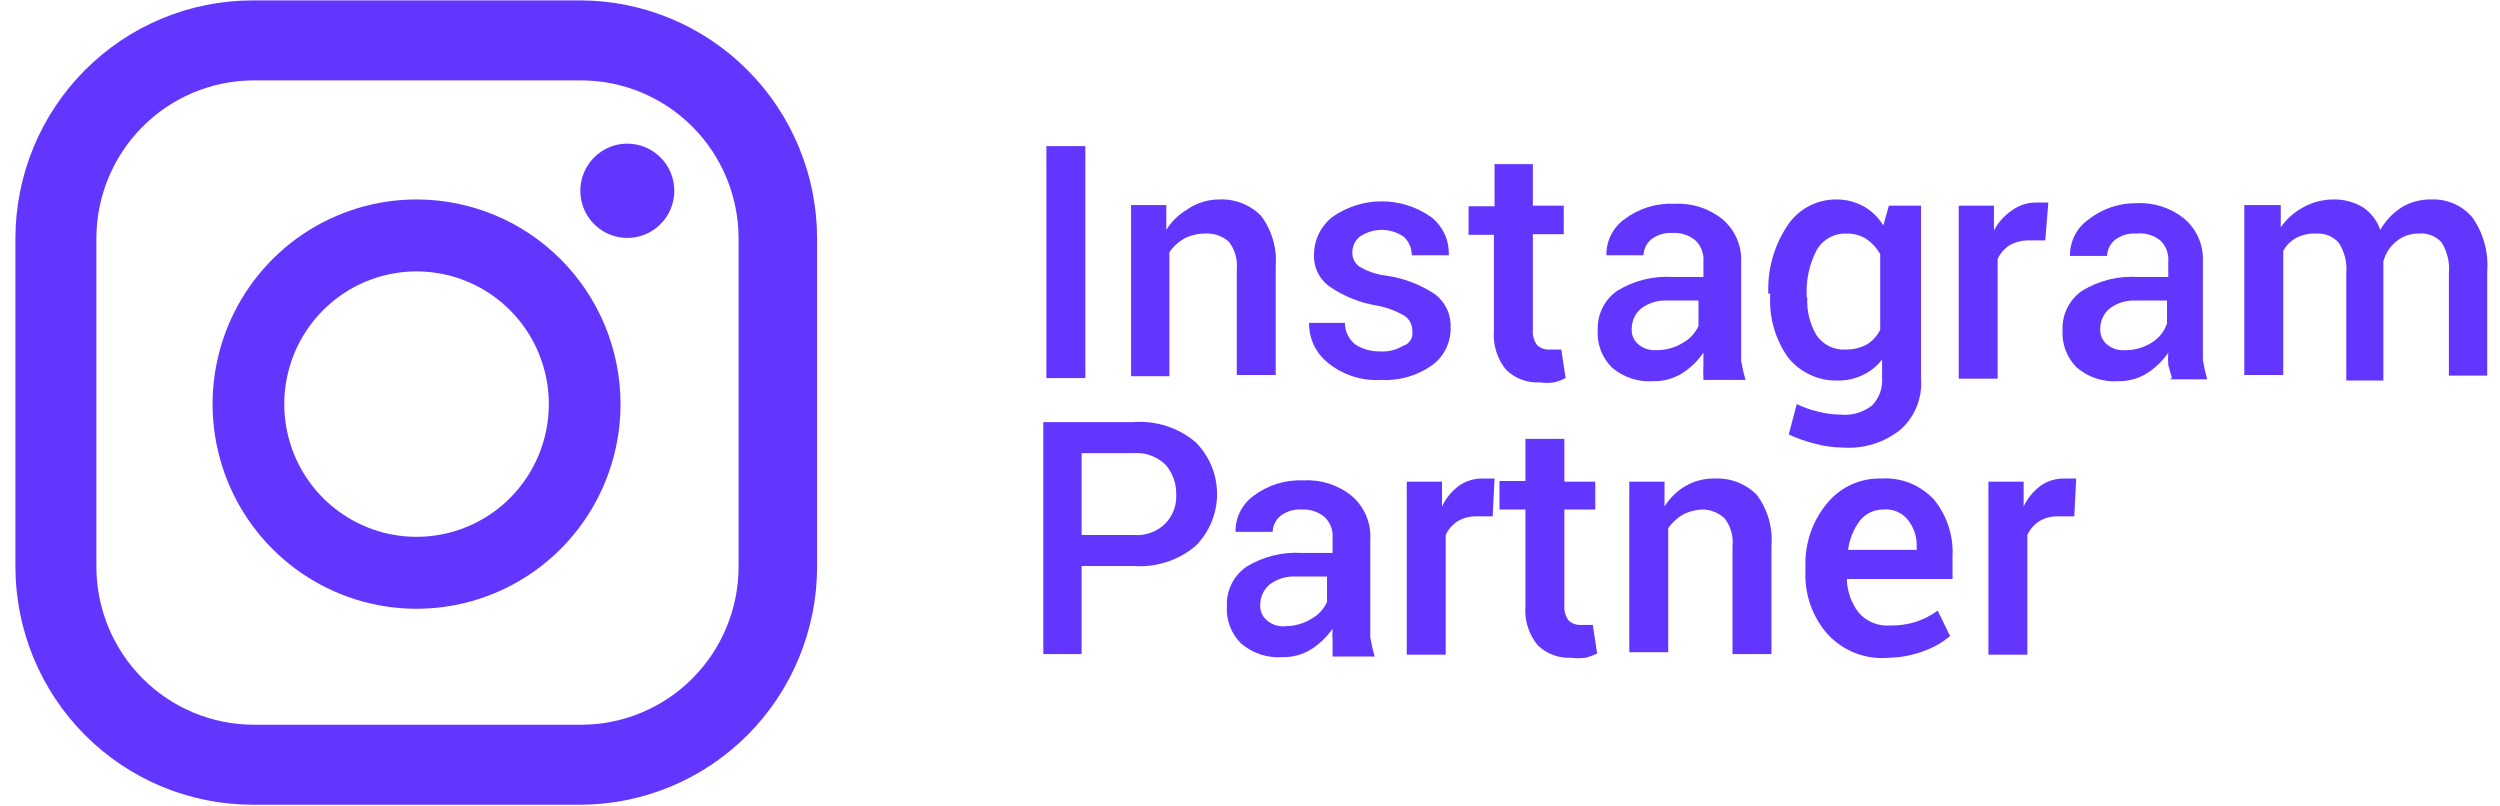 <?xml version="1.0" encoding="UTF-8"?> <svg xmlns="http://www.w3.org/2000/svg" width="152" height="49" viewBox="0 0 152 49" fill="none"> <path d="M65.989 22.987H63.621V8.885H65.989V22.987Z" fill="#6236FF"></path> <path d="M70.912 12.467V13.975C71.232 13.463 71.67 13.037 72.189 12.731C72.754 12.342 73.421 12.131 74.106 12.127C74.576 12.103 75.047 12.178 75.487 12.347C75.927 12.515 76.327 12.775 76.662 13.108C77.33 13.992 77.651 15.093 77.563 16.2V22.798H75.196V16.388C75.26 15.78 75.085 15.171 74.707 14.691C74.508 14.516 74.275 14.382 74.024 14.298C73.772 14.214 73.506 14.181 73.242 14.201C72.81 14.203 72.385 14.306 72.001 14.503C71.642 14.707 71.333 14.99 71.1 15.332V22.873H68.769V12.467H70.912Z" fill="#6236FF"></path> <path d="M85.868 20.121C85.871 19.945 85.832 19.771 85.753 19.613C85.675 19.456 85.56 19.319 85.417 19.216C84.885 18.898 84.299 18.68 83.689 18.575C82.679 18.406 81.717 18.02 80.87 17.444C80.549 17.224 80.291 16.924 80.12 16.574C79.948 16.223 79.87 15.835 79.893 15.445C79.899 15.008 80.003 14.576 80.198 14.185C80.394 13.793 80.675 13.45 81.02 13.183C81.897 12.57 82.94 12.241 84.008 12.241C85.076 12.241 86.119 12.57 86.996 13.183C87.352 13.456 87.636 13.811 87.826 14.218C88.016 14.625 88.105 15.072 88.086 15.521V15.521H85.831C85.836 15.308 85.795 15.097 85.71 14.902C85.626 14.706 85.5 14.532 85.342 14.39C84.949 14.121 84.484 13.977 84.008 13.977C83.532 13.977 83.067 14.121 82.674 14.39C82.533 14.503 82.419 14.646 82.341 14.809C82.263 14.973 82.223 15.151 82.223 15.332C82.215 15.5 82.249 15.667 82.321 15.818C82.393 15.969 82.502 16.1 82.636 16.2C83.152 16.51 83.729 16.703 84.328 16.765C85.376 16.922 86.376 17.308 87.259 17.896C87.568 18.134 87.815 18.444 87.979 18.798C88.142 19.153 88.218 19.542 88.198 19.933C88.206 20.382 88.104 20.827 87.901 21.228C87.698 21.629 87.4 21.974 87.033 22.233C86.131 22.858 85.046 23.163 83.952 23.1C82.78 23.169 81.626 22.792 80.72 22.044C80.36 21.755 80.072 21.387 79.876 20.969C79.68 20.551 79.584 20.093 79.592 19.631V19.631H81.772C81.771 19.885 81.827 20.137 81.938 20.365C82.049 20.594 82.211 20.794 82.411 20.951C82.861 21.234 83.383 21.378 83.914 21.365C84.401 21.399 84.887 21.28 85.305 21.026C85.494 20.973 85.657 20.851 85.761 20.683C85.865 20.516 85.904 20.315 85.868 20.121V20.121Z" fill="#6236FF"></path> <path d="M93.198 9.94V12.504H95.076V14.239H93.198V20.046C93.165 20.382 93.259 20.718 93.46 20.988C93.562 21.081 93.68 21.152 93.809 21.197C93.939 21.243 94.076 21.261 94.212 21.252H94.588H94.926L95.189 22.987C94.963 23.103 94.723 23.192 94.475 23.251C94.188 23.289 93.898 23.289 93.611 23.251C93.239 23.27 92.868 23.212 92.519 23.083C92.17 22.953 91.851 22.754 91.582 22.497C91.033 21.833 90.763 20.981 90.83 20.121V14.277H89.289V12.542H90.868V9.978H93.198V9.94Z" fill="#6236FF"></path> <path d="M103.568 22.987C103.551 22.723 103.551 22.459 103.568 22.195V21.441C103.23 21.937 102.795 22.36 102.291 22.685C101.762 23.018 101.148 23.188 100.524 23.175C99.609 23.241 98.705 22.943 98.006 22.346C97.706 22.047 97.472 21.688 97.323 21.291C97.174 20.894 97.112 20.469 97.142 20.046C97.126 19.58 97.228 19.118 97.438 18.702C97.648 18.287 97.96 17.932 98.345 17.67C99.361 17.052 100.541 16.762 101.727 16.841H103.568V15.898C103.588 15.661 103.554 15.423 103.47 15.201C103.385 14.979 103.252 14.779 103.08 14.616C102.69 14.294 102.193 14.132 101.689 14.164C101.232 14.132 100.779 14.266 100.412 14.541C100.265 14.659 100.145 14.808 100.061 14.977C99.977 15.147 99.93 15.332 99.923 15.521H97.668C97.661 15.095 97.756 14.674 97.945 14.293C98.135 13.912 98.414 13.583 98.758 13.334C99.631 12.671 100.709 12.337 101.802 12.391C102.862 12.33 103.906 12.666 104.733 13.334C105.116 13.662 105.417 14.074 105.613 14.539C105.808 15.004 105.893 15.508 105.861 16.011V20.687C105.861 21.101 105.861 21.516 105.861 21.931C105.927 22.325 106.014 22.715 106.124 23.1H103.568V22.987ZM100.712 21.29C101.283 21.296 101.843 21.139 102.328 20.837C102.743 20.609 103.073 20.252 103.268 19.819V18.273H101.389C100.809 18.239 100.236 18.413 99.773 18.764C99.597 18.912 99.456 19.096 99.358 19.305C99.261 19.513 99.21 19.74 99.209 19.97C99.194 20.146 99.22 20.323 99.286 20.486C99.351 20.65 99.453 20.796 99.585 20.913C99.865 21.161 100.226 21.295 100.599 21.29H100.712Z" fill="#6236FF"></path> <path d="M107.515 17.859C107.454 16.433 107.835 15.024 108.605 13.824C108.923 13.302 109.371 12.871 109.904 12.573C110.438 12.276 111.039 12.122 111.649 12.127C112.226 12.122 112.796 12.264 113.303 12.542C113.799 12.819 114.214 13.222 114.505 13.711L114.843 12.504H116.798V22.987C116.847 23.569 116.76 24.155 116.545 24.698C116.33 25.241 115.992 25.727 115.557 26.116C114.561 26.917 113.298 27.308 112.025 27.21C111.466 27.204 110.911 27.128 110.371 26.983C109.816 26.846 109.275 26.657 108.755 26.418L109.244 24.57C109.653 24.766 110.081 24.918 110.522 25.023C110.988 25.143 111.468 25.207 111.95 25.211C112.625 25.269 113.297 25.067 113.829 24.646C114.043 24.422 114.208 24.155 114.312 23.862C114.415 23.57 114.456 23.258 114.43 22.949V21.855C114.125 22.261 113.725 22.585 113.265 22.798C112.785 23.03 112.257 23.146 111.724 23.137C111.15 23.151 110.581 23.032 110.06 22.79C109.538 22.548 109.079 22.19 108.718 21.742C107.94 20.645 107.556 19.316 107.628 17.972V17.859H107.515ZM109.883 18.085C109.839 18.891 110.036 19.691 110.446 20.385C110.641 20.671 110.906 20.901 111.216 21.052C111.525 21.204 111.869 21.273 112.213 21.252C112.657 21.26 113.096 21.156 113.491 20.951C113.848 20.736 114.135 20.422 114.317 20.046V15.445C114.113 15.085 113.83 14.776 113.491 14.54C113.121 14.305 112.688 14.187 112.25 14.201C111.886 14.189 111.524 14.277 111.206 14.457C110.888 14.636 110.625 14.9 110.446 15.219C110.024 16.033 109.817 16.942 109.845 17.859V18.085H109.883Z" fill="#6236FF"></path> <path d="M124.351 14.616H123.336C122.928 14.613 122.527 14.716 122.171 14.918C121.86 15.12 121.612 15.408 121.457 15.747V23.024H119.09V12.505H121.232V14.013C121.496 13.509 121.884 13.08 122.359 12.768C122.775 12.469 123.276 12.31 123.787 12.316H124.201H124.539L124.351 14.616Z" fill="#6236FF"></path> <path d="M132.056 22.987L131.83 22.195C131.812 21.944 131.812 21.692 131.83 21.441C131.492 21.937 131.057 22.36 130.552 22.685C130.024 23.018 129.41 23.188 128.786 23.175C127.871 23.241 126.966 22.943 126.268 22.346C125.967 22.047 125.734 21.688 125.585 21.291C125.436 20.894 125.374 20.469 125.404 20.046C125.387 19.58 125.489 19.118 125.7 18.702C125.91 18.287 126.222 17.932 126.606 17.67C127.622 17.052 128.803 16.762 129.989 16.841H131.83V15.898C131.85 15.661 131.816 15.423 131.731 15.201C131.647 14.979 131.514 14.779 131.342 14.616C130.927 14.288 130.4 14.139 129.876 14.201C129.419 14.17 128.965 14.303 128.598 14.578C128.451 14.697 128.332 14.846 128.248 15.015C128.163 15.184 128.116 15.37 128.11 15.559H125.855C125.847 15.133 125.942 14.712 126.132 14.331C126.322 13.95 126.601 13.621 126.945 13.372C127.777 12.706 128.812 12.347 129.876 12.354C130.936 12.293 131.98 12.629 132.807 13.296C133.19 13.624 133.491 14.036 133.687 14.501C133.882 14.966 133.967 15.47 133.935 15.973V20.649C133.935 21.064 133.935 21.478 133.935 21.893C134 22.288 134.088 22.678 134.198 23.062H131.905L132.056 22.987ZM129.199 21.29C129.77 21.296 130.33 21.139 130.815 20.837C131.256 20.571 131.589 20.157 131.755 19.669V18.273H129.876C129.296 18.239 128.723 18.413 128.26 18.764C128.084 18.912 127.943 19.096 127.845 19.305C127.748 19.513 127.697 19.74 127.696 19.97C127.681 20.146 127.708 20.323 127.773 20.486C127.838 20.65 127.94 20.796 128.072 20.913C128.225 21.049 128.403 21.153 128.597 21.218C128.791 21.283 128.996 21.307 129.199 21.29Z" fill="#6236FF"></path> <path d="M138.67 12.467V13.824C139 13.34 139.437 12.94 139.948 12.655C140.528 12.31 141.19 12.128 141.865 12.127C142.484 12.111 143.095 12.268 143.631 12.58C144.14 12.909 144.523 13.401 144.721 13.975C145.035 13.428 145.473 12.964 145.999 12.617C146.553 12.28 147.192 12.11 147.84 12.127C148.309 12.108 148.777 12.196 149.206 12.386C149.636 12.575 150.017 12.861 150.32 13.221C150.993 14.175 151.312 15.336 151.222 16.501V22.836H148.892V16.614C148.953 15.953 148.794 15.291 148.441 14.729C148.267 14.538 148.05 14.391 147.809 14.3C147.567 14.208 147.308 14.174 147.051 14.201C146.591 14.193 146.141 14.339 145.773 14.616C145.346 14.93 145.041 15.383 144.909 15.898V23.137H142.654V16.614C142.712 15.965 142.553 15.316 142.203 14.767C142.03 14.572 141.815 14.419 141.574 14.321C141.332 14.223 141.072 14.182 140.812 14.201C140.395 14.181 139.981 14.272 139.61 14.465C139.277 14.648 139.003 14.923 138.821 15.257V22.798H136.453V12.467H138.67Z" fill="#6236FF"></path> <path d="M65.763 34.412V39.766H63.433V25.664H68.919C70.281 25.562 71.628 25.994 72.677 26.87C73.096 27.284 73.428 27.777 73.654 28.321C73.881 28.865 73.998 29.448 73.998 30.038C73.998 30.627 73.881 31.21 73.654 31.754C73.428 32.298 73.096 32.791 72.677 33.205C71.628 34.081 70.281 34.514 68.919 34.412H65.763ZM65.763 32.526H68.919C69.278 32.559 69.638 32.511 69.976 32.387C70.314 32.263 70.621 32.066 70.874 31.81C71.095 31.574 71.266 31.295 71.376 30.99C71.486 30.685 71.532 30.361 71.513 30.038C71.524 29.388 71.297 28.757 70.874 28.265C70.618 28.013 70.311 27.819 69.974 27.695C69.637 27.572 69.277 27.522 68.919 27.549H65.763V32.526Z" fill="#6236FF"></path> <path d="M81.02 39.766V38.974C81.002 38.723 81.002 38.471 81.02 38.22C80.682 38.716 80.248 39.139 79.743 39.464C79.214 39.797 78.6 39.968 77.977 39.954C77.061 40.02 76.157 39.722 75.459 39.125C75.158 38.827 74.925 38.467 74.775 38.07C74.626 37.673 74.564 37.248 74.594 36.825C74.578 36.359 74.68 35.897 74.89 35.481C75.1 35.066 75.412 34.711 75.797 34.449C76.813 33.831 77.993 33.541 79.179 33.62H81.02V32.715C81.04 32.478 81.006 32.24 80.922 32.018C80.837 31.796 80.704 31.596 80.532 31.433C80.142 31.111 79.645 30.949 79.141 30.98C78.684 30.949 78.231 31.082 77.864 31.357C77.717 31.476 77.597 31.625 77.513 31.794C77.429 31.963 77.382 32.149 77.375 32.338H75.12C75.113 31.912 75.208 31.491 75.398 31.11C75.587 30.729 75.866 30.4 76.21 30.151C77.083 29.488 78.161 29.154 79.254 29.208C80.314 29.147 81.359 29.483 82.186 30.151C82.568 30.478 82.869 30.891 83.065 31.355C83.261 31.82 83.346 32.324 83.313 32.828V37.503C83.313 37.918 83.313 38.333 83.313 38.748C83.379 39.142 83.466 39.532 83.576 39.917H81.02V39.766ZM78.127 38.069C78.697 38.075 79.258 37.918 79.743 37.617C80.158 37.389 80.488 37.031 80.682 36.599V35.053H78.803C78.224 35.018 77.651 35.192 77.187 35.543C77.012 35.691 76.87 35.875 76.773 36.084C76.675 36.292 76.624 36.519 76.624 36.749C76.609 36.925 76.635 37.102 76.7 37.265C76.765 37.429 76.868 37.575 76.999 37.692C77.161 37.838 77.352 37.948 77.559 38.013C77.767 38.078 77.986 38.097 78.202 38.069H78.127Z" fill="#6236FF"></path> <path d="M90.755 31.395H89.74C89.344 31.387 88.953 31.491 88.613 31.697C88.301 31.899 88.053 32.187 87.899 32.526V39.803H85.531V29.284H87.673V30.792C87.906 30.301 88.254 29.874 88.688 29.547C89.104 29.248 89.604 29.09 90.116 29.095H90.529H90.868L90.755 31.395Z" fill="#6236FF"></path> <path d="M95.114 26.72V29.284H96.993V30.98H95.114V36.787C95.082 37.123 95.175 37.459 95.377 37.73C95.478 37.822 95.597 37.893 95.726 37.939C95.855 37.984 95.992 38.003 96.129 37.994H96.504H96.843L97.106 39.728C96.879 39.845 96.639 39.933 96.392 39.992C96.105 40.031 95.814 40.031 95.527 39.992C95.156 40.011 94.784 39.954 94.435 39.824C94.087 39.694 93.768 39.495 93.498 39.238C92.949 38.574 92.68 37.722 92.746 36.862V30.98H91.168V29.246H92.746V26.682H95.114V26.72Z" fill="#6236FF"></path> <path d="M101.203 29.284V30.792C101.523 30.28 101.961 29.854 102.48 29.547C103.018 29.239 103.628 29.083 104.247 29.095C104.717 29.071 105.188 29.146 105.628 29.314C106.068 29.483 106.468 29.742 106.802 30.075C107.471 30.96 107.792 32.06 107.704 33.167V39.766H105.337V33.205C105.401 32.597 105.226 31.988 104.848 31.508C104.498 31.185 104.045 30.998 103.57 30.98C103.139 30.982 102.714 31.085 102.33 31.282C101.97 31.486 101.662 31.77 101.428 32.111V39.653H99.061V29.284H101.203Z" fill="#6236FF"></path> <path d="M114.843 39.992C114.146 40.056 113.444 39.957 112.791 39.702C112.139 39.447 111.555 39.042 111.085 38.522C110.185 37.478 109.715 36.13 109.77 34.751V34.374C109.74 32.999 110.207 31.66 111.085 30.603C111.48 30.119 111.98 29.731 112.546 29.47C113.113 29.208 113.731 29.08 114.355 29.095C114.955 29.053 115.557 29.146 116.116 29.368C116.675 29.59 117.178 29.934 117.587 30.377C118.374 31.34 118.776 32.564 118.714 33.808V35.203H112.288C112.304 35.941 112.554 36.654 113.002 37.239C113.233 37.508 113.523 37.719 113.849 37.856C114.175 37.994 114.528 38.054 114.881 38.031C115.428 38.044 115.974 37.968 116.497 37.805C116.967 37.648 117.411 37.419 117.812 37.126L118.564 38.672C118.095 39.066 117.561 39.372 116.985 39.577C116.301 39.838 115.576 39.979 114.843 39.992V39.992ZM114.505 30.98C114.231 30.977 113.961 31.037 113.713 31.154C113.466 31.272 113.248 31.445 113.077 31.659C112.691 32.178 112.445 32.789 112.363 33.431H116.535V33.243C116.558 32.656 116.372 32.081 116.008 31.621C115.832 31.396 115.602 31.219 115.339 31.107C115.076 30.995 114.789 30.951 114.505 30.98V30.98Z" fill="#6236FF"></path> <path d="M126.118 31.395H125.104C124.707 31.387 124.316 31.491 123.976 31.697C123.664 31.899 123.417 32.187 123.262 32.526V39.803H120.895V29.284H123.037V30.792C123.269 30.301 123.618 29.874 124.051 29.547C124.467 29.248 124.967 29.09 125.479 29.095H125.893H126.231L126.118 31.395Z" fill="#6236FF"></path> <path d="M35.248 48.928H15.367C11.54 48.928 7.87 47.403 5.163 44.688C2.457 41.972 0.937 38.289 0.937 34.449V14.503C0.937 10.663 2.457 6.98 5.163 4.265C7.87 1.549 11.54 0.024 15.367 0.024H35.248C39.075 0.024 42.746 1.549 45.452 4.265C48.158 6.98 49.679 10.663 49.679 14.503V34.449C49.679 36.351 49.306 38.233 48.58 39.99C47.855 41.747 46.792 43.343 45.452 44.688C44.112 46.032 42.521 47.099 40.77 47.826C39.019 48.554 37.143 48.928 35.248 48.928V48.928ZM15.367 4.888C12.839 4.908 10.421 5.93 8.64 7.731C6.859 9.532 5.86 11.966 5.86 14.503V34.449C5.86 35.712 6.107 36.962 6.589 38.129C7.071 39.295 7.777 40.355 8.666 41.248C9.556 42.141 10.613 42.849 11.775 43.332C12.938 43.816 14.184 44.064 15.443 44.064H35.323C36.581 44.064 37.828 43.816 38.99 43.332C40.153 42.849 41.209 42.141 42.099 41.248C42.989 40.355 43.695 39.295 44.176 38.129C44.658 36.962 44.906 35.712 44.906 34.449V14.503C44.906 11.953 43.896 9.507 42.099 7.704C40.302 5.901 37.864 4.888 35.323 4.888H15.367Z" fill="#6236FF"></path> <path d="M25.326 12.127C22.874 12.127 20.476 12.857 18.436 14.224C16.397 15.592 14.807 17.535 13.869 19.809C12.93 22.082 12.685 24.584 13.163 26.998C13.642 29.412 14.823 31.629 16.557 33.369C18.292 35.109 20.501 36.294 22.907 36.774C25.313 37.254 27.806 37.008 30.072 36.066C32.339 35.124 34.275 33.529 35.638 31.483C37.001 29.437 37.728 27.031 37.728 24.57C37.728 21.27 36.422 18.105 34.096 15.772C31.77 13.438 28.616 12.127 25.326 12.127ZM25.326 32.639C23.736 32.639 22.181 32.166 20.858 31.279C19.536 30.393 18.505 29.133 17.896 27.658C17.288 26.184 17.128 24.561 17.439 22.996C17.749 21.431 18.515 19.993 19.64 18.865C20.764 17.736 22.197 16.968 23.758 16.656C25.317 16.345 26.935 16.505 28.404 17.116C29.874 17.726 31.13 18.76 32.013 20.087C32.897 21.414 33.369 22.974 33.369 24.57C33.369 25.63 33.161 26.679 32.757 27.658C32.352 28.637 31.76 29.527 31.013 30.276C30.266 31.025 29.38 31.62 28.404 32.025C27.428 32.431 26.383 32.639 25.326 32.639" fill="#6236FF"></path> <path d="M40.997 11.6C40.997 12.166 40.83 12.72 40.516 13.192C40.202 13.663 39.756 14.03 39.234 14.247C38.712 14.464 38.138 14.521 37.584 14.41C37.03 14.3 36.521 14.027 36.122 13.626C35.722 13.225 35.45 12.714 35.34 12.159C35.23 11.603 35.286 11.027 35.503 10.503C35.719 9.979 36.085 9.532 36.554 9.217C37.024 8.902 37.576 8.734 38.141 8.734C38.899 8.734 39.625 9.036 40.161 9.573C40.697 10.111 40.997 10.839 40.997 11.6" fill="#6236FF"></path> </svg> 